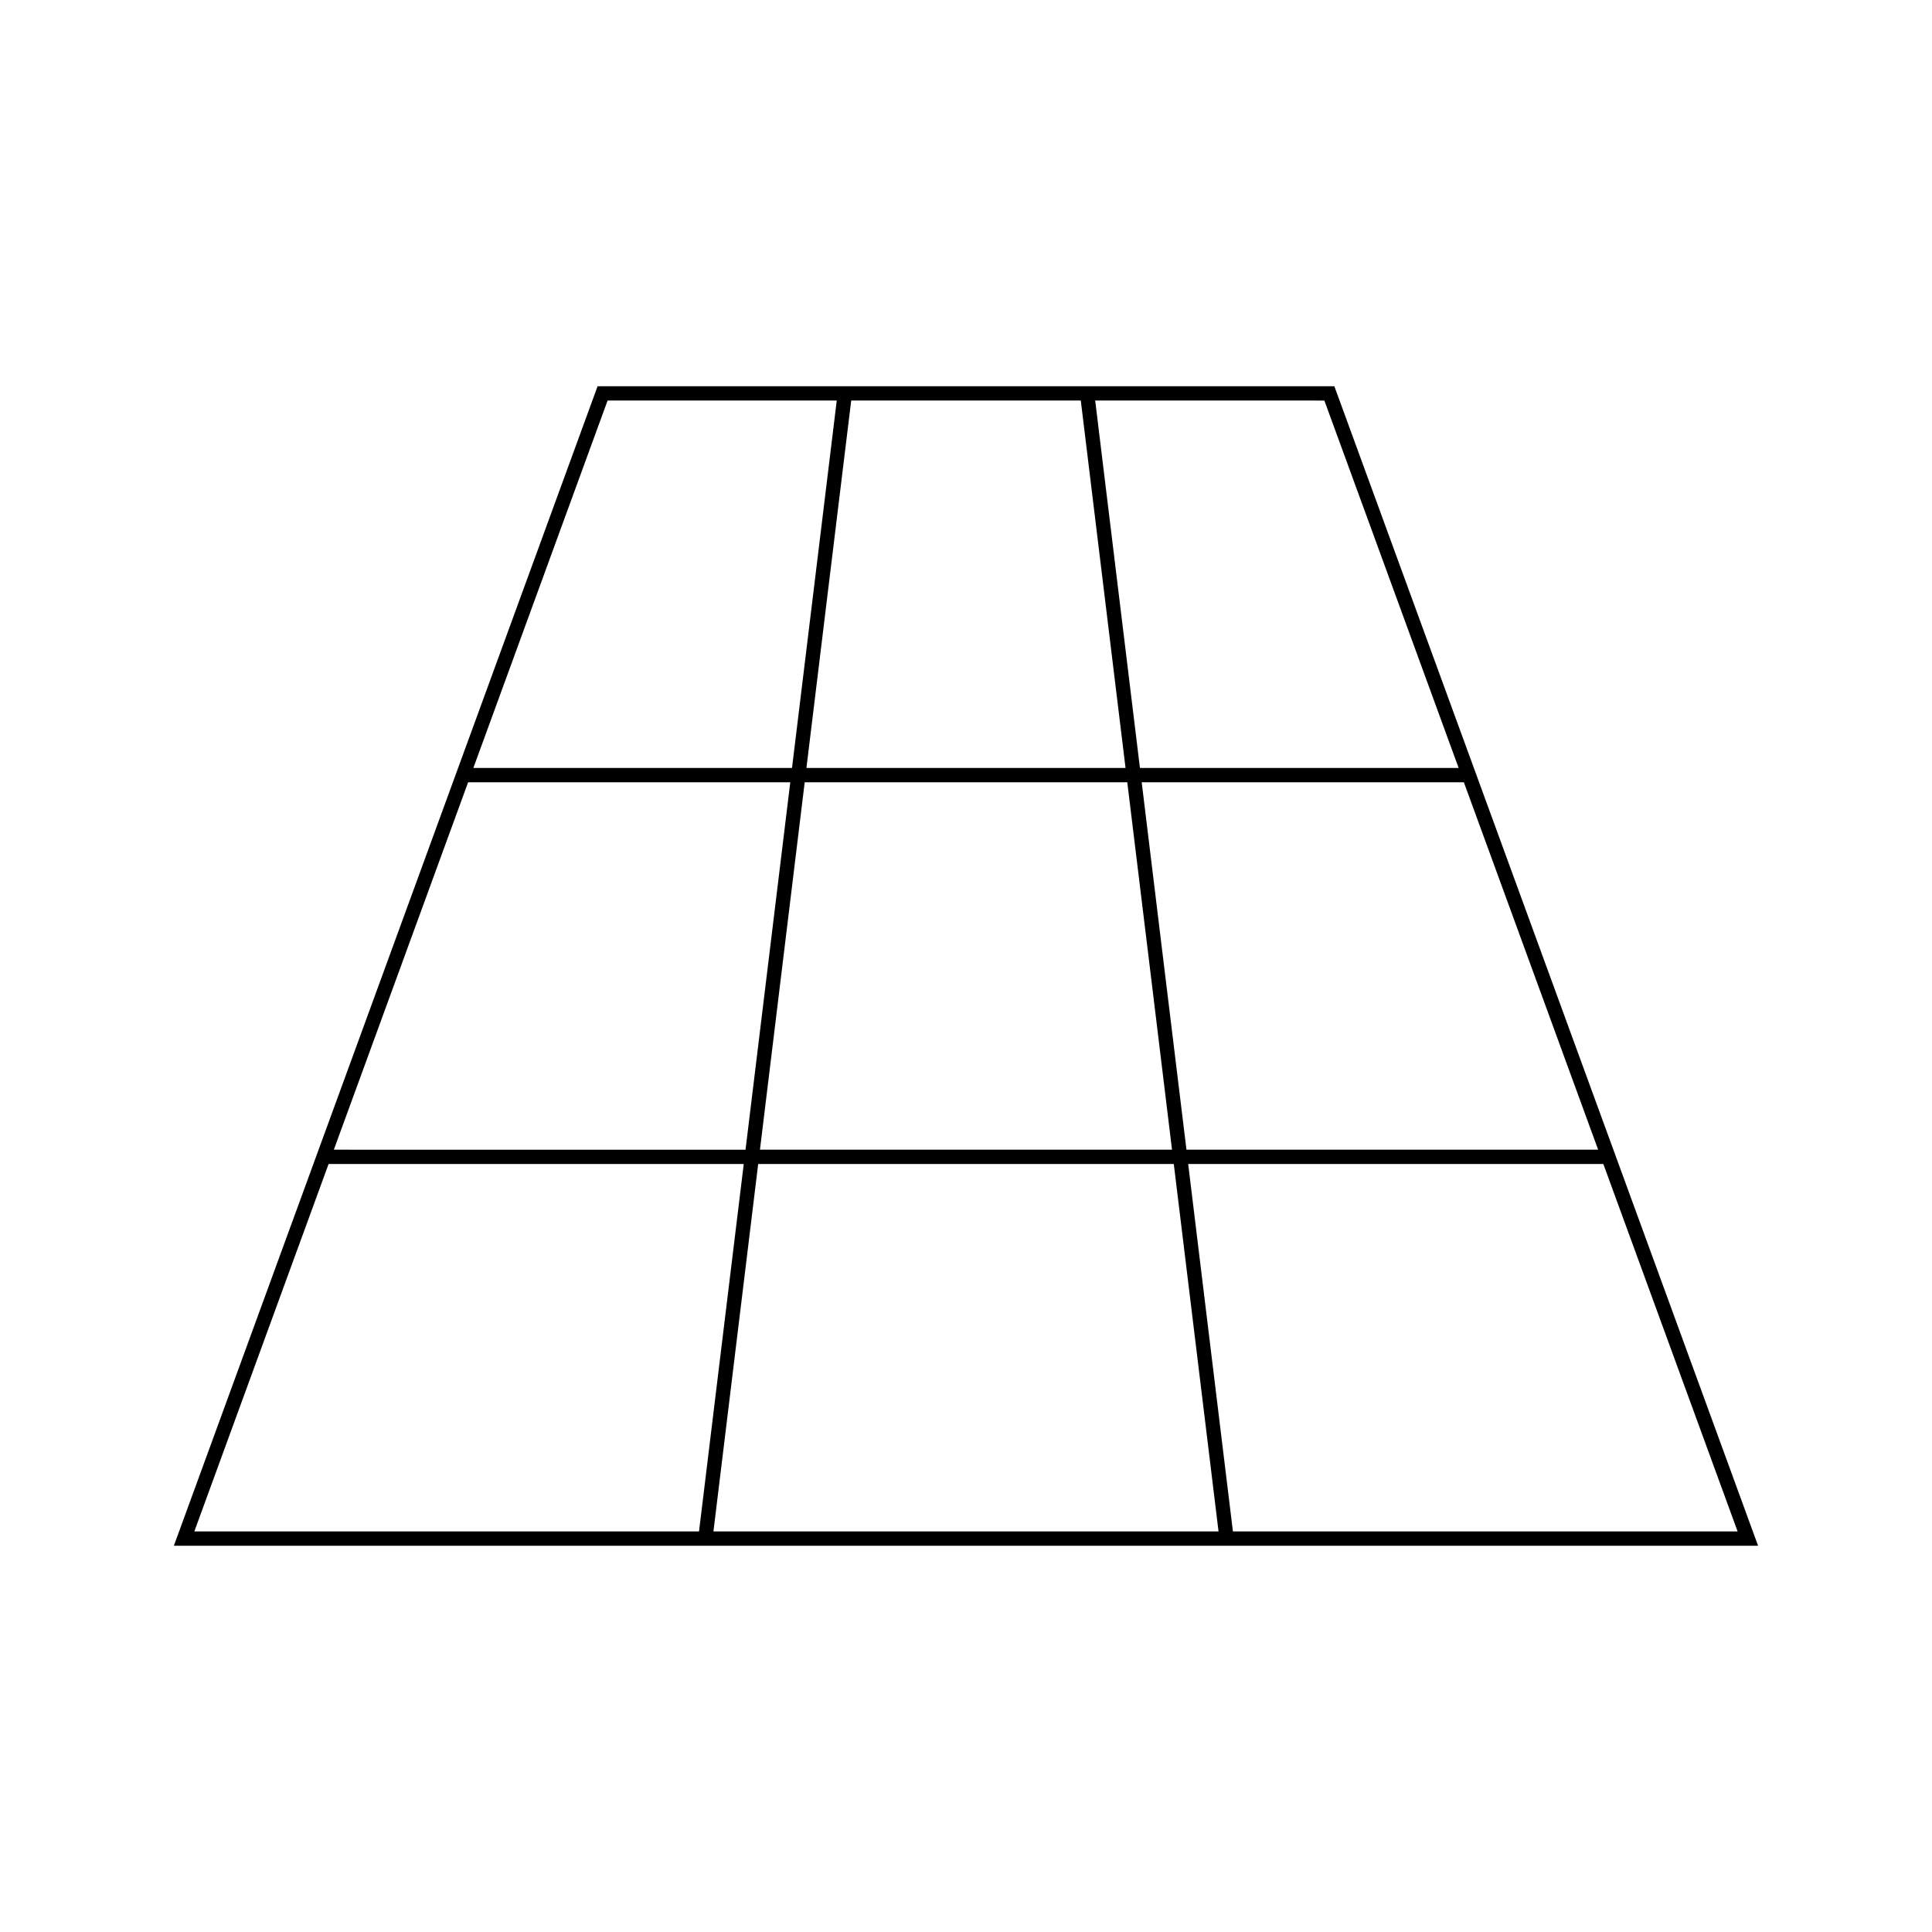 <?xml version="1.0" encoding="UTF-8"?>
<!-- Uploaded to: SVG Repo, www.svgrepo.com, Generator: SVG Repo Mixer Tools -->
<svg fill="#000000" width="800px" height="800px" version="1.1" viewBox="144 144 512 512" xmlns="http://www.w3.org/2000/svg">
 <path d="m571.56 448.68-36.969-101.16-36.973-101.16-63.84-0.004h-131.41l-36.969 101.17-36.969 101.16-38.359 104.96h419.84zm-4.035 0h-109.1l-5.938-48.684-5.926-48.688h85.379zm-112.93 0h-109.2l5.93-48.684 5.93-48.688h85.484l5.938 48.688zm40.375-198.54 35.586 97.379h-84.461l-11.859-97.375 60.734 0.004zm-125.39 0h60.84l5.93 48.688 5.93 48.691h-84.566l5.93-48.688zm-64.559 0h60.73l-5.93 48.688-5.93 48.691h-84.449zm-36.965 101.17h85.375l-11.859 97.375-109.1-0.004zm61.191 198.54h-133.75l35.582-97.375h110.02l-5.93 48.688zm3.82 0 11.859-97.375h110.14l11.859 97.375-133.86-0.004zm137.67 0-5.93-48.688-5.926-48.688h110.02l35.586 97.375z"/>
</svg>